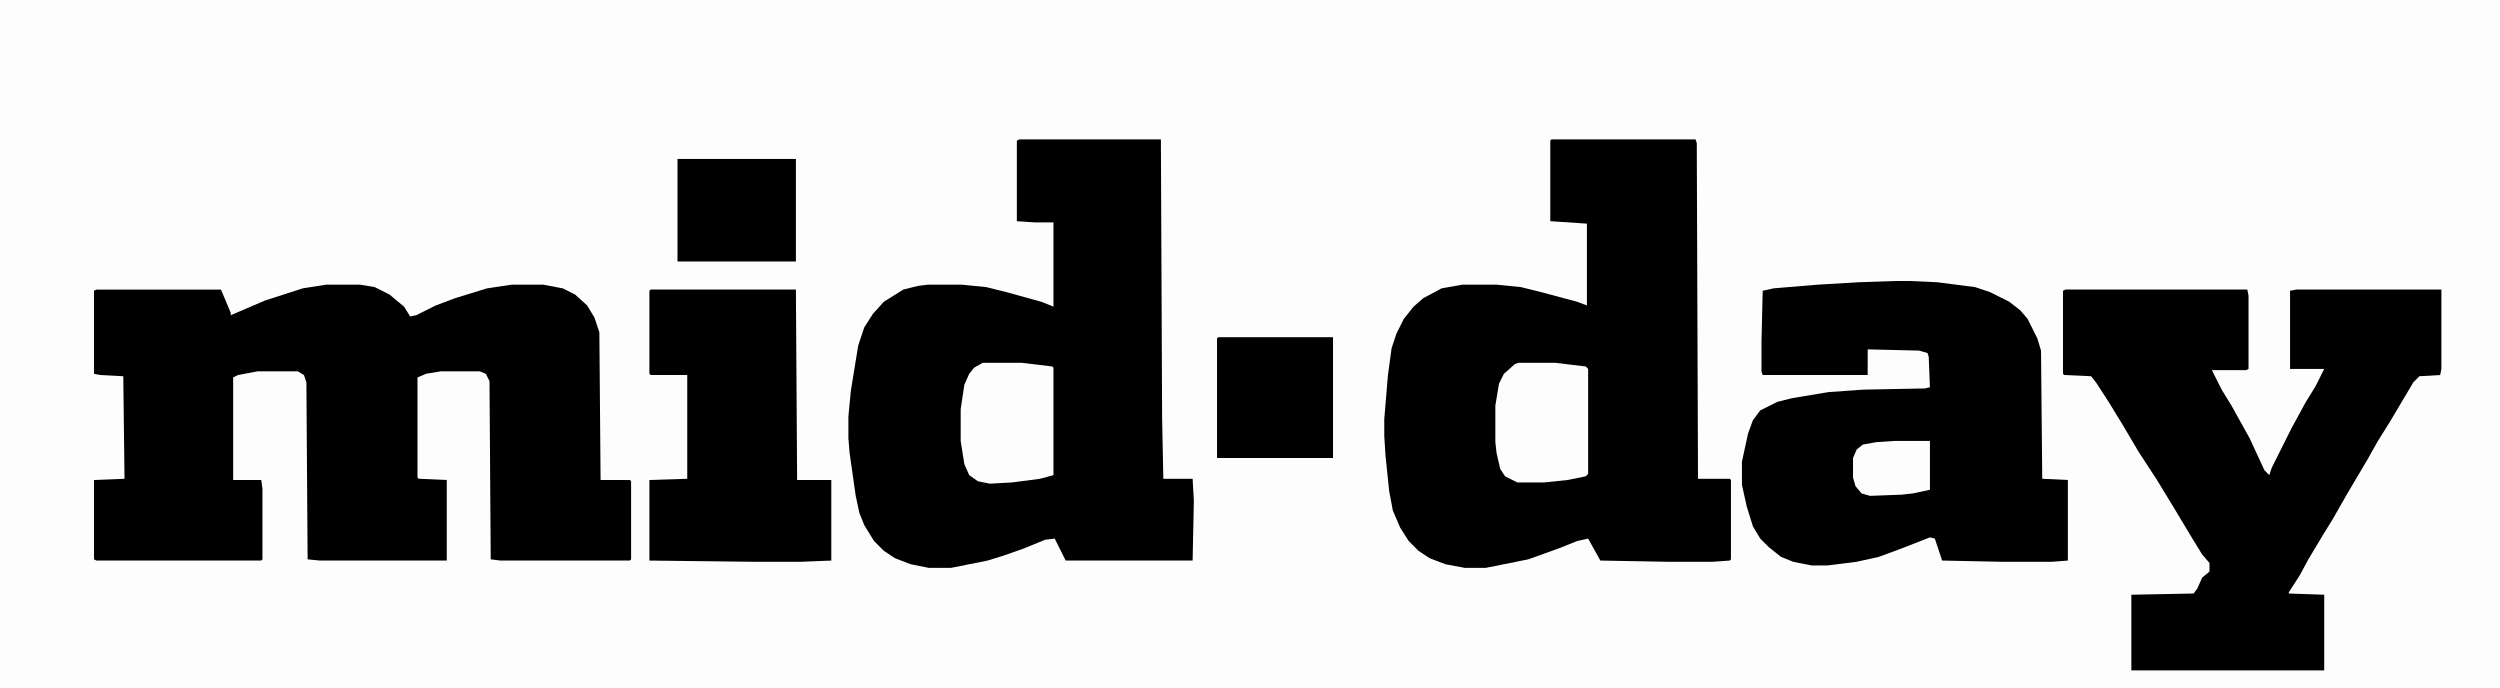 <svg height="126" width="458" viewBox="0 0 2048 563" version="1.1" xmlns="http://www.w3.org/2000/svg" xmlns:xlink="http://www.w3.org/1999/xlink">
<path fill="#FDFDFD" d="m0 0h2048v563h-2048z" transform="translate(0)"></path>
<path fill="#000" d="m0 0h28l12 2 12 6 12 10 5 8 5-1 16-8 16-6 26-8 20-3h26l16 3 10 5 10 9 6 10 4 12 1 121h24l1 1v64l-1 1h-106l-8-1-1-146-3-6-5-2h-32l-12 2-7 3v82l1 1 23 1v66h-104l-10-1-1-145-2-6-5-3h-33l-16 3-4 2v84h23l1 7v58l-1 1h-135l-2-1v-65l25-1-1-84-19-1-5-1v-68l2-1h102l8 19v2l28-12 31-10z" transform="translate(267,233)"></path>
<path fill="#000" d="m0 0h118l1 3 1 275h26l1 1v65l-1 1-14 1h-37l-55-1-10-18-9 2-15 6-25 9-35 7h-17l-16-3-13-5-9-6-8-8-7-11-6-14-3-16-3-29-1-16v-14l3-36 3-22 4-12 6-12 8-10 8-7 15-8 17-3h28l20 2 16 4 30 8 8 3v-67l-30-2v-66z" transform="translate(1271,114)"></path>
<path fill="#000" d="m0 0h116l1 228 1 50h24l1 18-1 49h-104l-9-18-8 1-17 7-17 6-13 4-30 6h-18l-15-3-13-5-9-6-8-8-8-13-4-10-3-14-5-35-1-12v-18l2-21 6-37 5-15 7-11 9-10 16-10 12-3 8-1h28l20 2 16 4 29 8 10 4v-69h-15l-15-1v-66z" transform="translate(835,114)"></path>
<path fill="#000" d="m0 0h149l1 5v60l-2 1h-28l8 16 8 13 15 27 12 26 4 4 2-6 16-32 12-22 8-13 7-14h-28v-64l5-1h119v65l-1 5-17 1-5 5-19 32-10 16-9 16-16 27-12 21-8 13-12 20-7 13-9 14v1l29 1v62h-158v-62l51-1 3-4 4-9 6-5v-7l-6-7-8-13-15-25-14-23-15-23-13-22-11-18-11-17-4-5-22-1-1-1v-68z" transform="translate(1692,237)"></path>
<path fill="#000" d="m0 0h13l22 1 31 4 12 4 16 8 9 7 6 7 8 16 3 10 1 105 21 1v66l-13 1h-41l-49-1-6-18-4-1-23 9-19 7-18 4-24 3h-13l-15-3-10-4-10-8-7-7-6-10-5-16-4-18v-19l5-23 4-11 6-8 14-7 12-3 30-5 28-2 51-1 4-1-1-25-1-3-7-2-42-1v21h-86l-1-3v-24l1-42 9-2 36-3 34-2z" transform="translate(1552,230)"></path>
<path fill="#000" d="m0 0h119l1 156h28v66l-25 1h-39l-85-1v-66l31-1v-85h-30l-1-1v-68z" transform="translate(533,237)"></path>
<path fill="#000" d="m0 0h94v99h-95v-98z" transform="translate(998,276)"></path>
<path fill="#000" d="m0 0h97v84h-97z" transform="translate(555,130)"></path>
<path fill="#FDFDFD" d="m0 0h32l25 3 1 1v88l-11 3-23 3-18 1-10-2-7-5-4-9-3-19v-26l3-20 4-9 4-5z" transform="translate(805,297)"></path>
<path fill="#FDFDFD" d="m0 0h30l25 3 2 2v86l-2 2-15 3-19 2h-22l-10-5-4-6-3-13-1-9v-30l3-18 4-8 9-8z" transform="translate(1244,297)"></path>
<path fill="#FDFDFD" d="m0 0h29v40l-14 3-9 1-26 1-7-2-5-6-2-7v-16l3-7 5-4 11-2z" transform="translate(1552,361)"></path>
</svg>